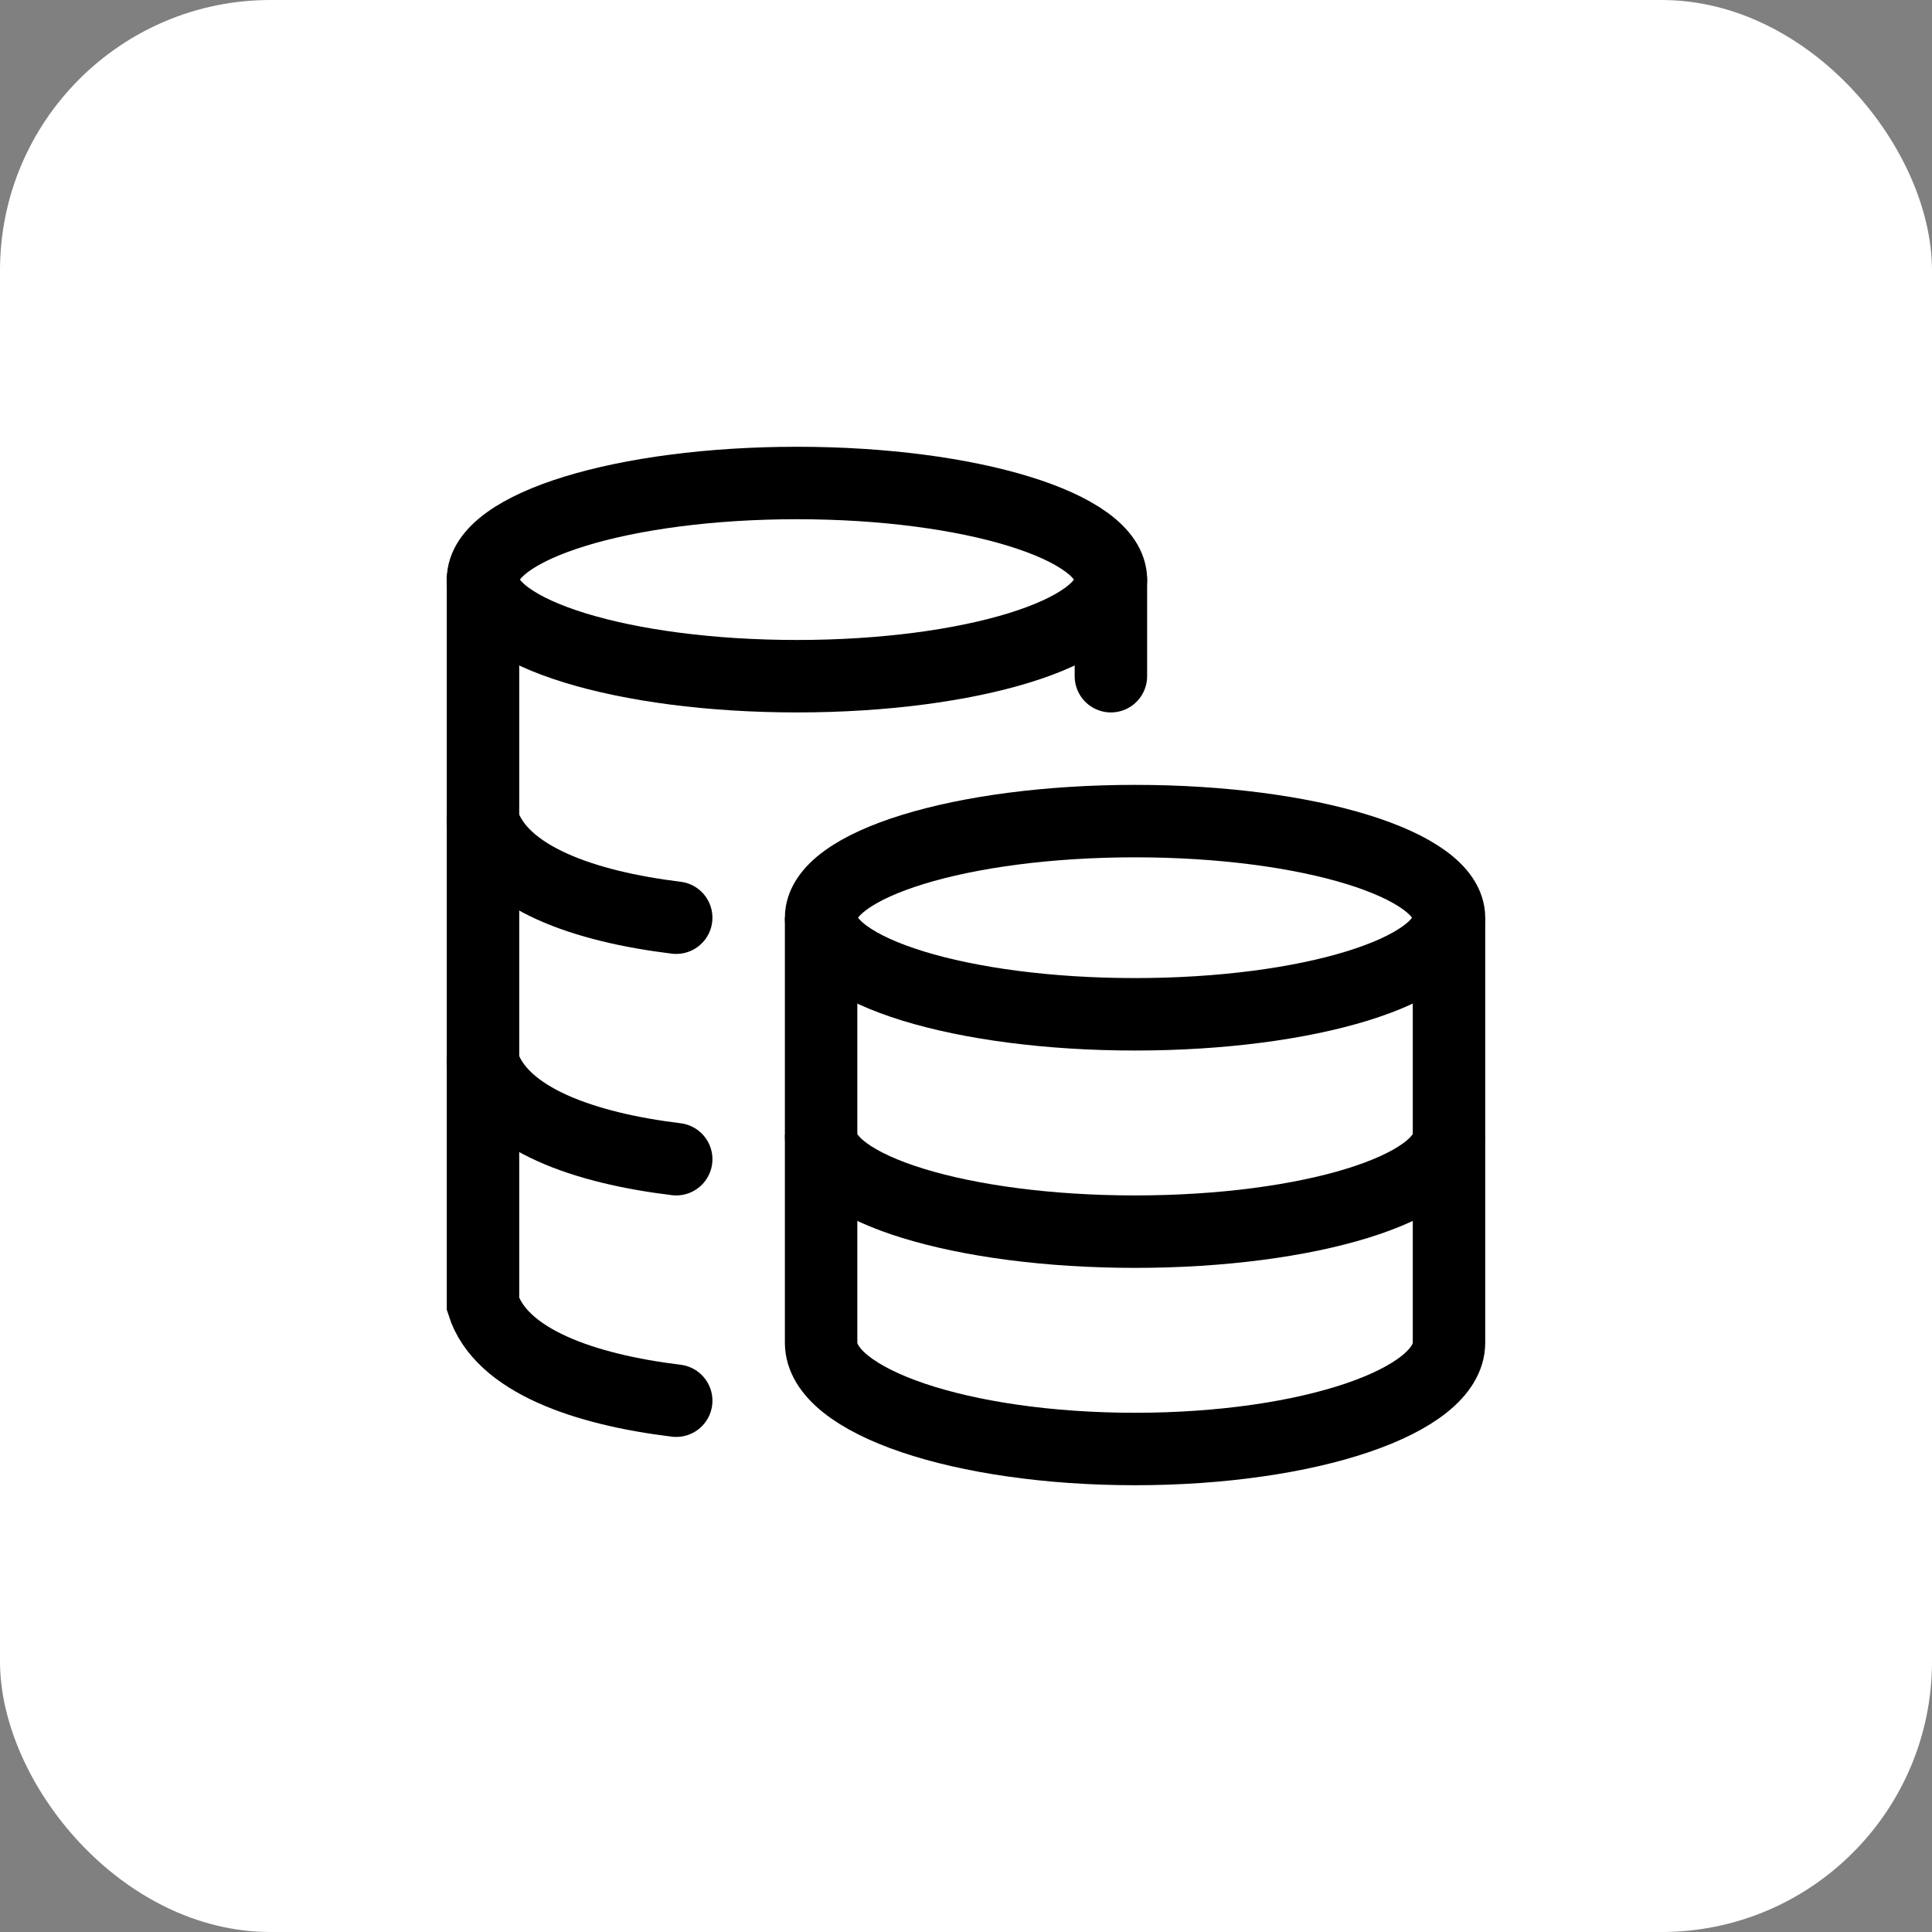 <svg width="40" height="40" viewBox="0 0 40 40" fill="none" xmlns="http://www.w3.org/2000/svg">
<rect x="0" y="0" width="40" height="40" fill="#808080" stroke="none"/>
<rect width="40" height="40" rx="5.6" fill="white"/>
<path d="M23.5 21C27.09 21 30 20.105 30 19C30 17.895 27.09 17 23.5 17C19.91 17 17 17.895 17 19C17 20.105 19.91 21 23.5 21Z" stroke="black" stroke-width="1.5"/>
<path d="M30 23.5C30 24.605 27.09 25.5 23.5 25.5C19.91 25.5 17 24.605 17 23.5" stroke="black" stroke-width="1.5"/>
<path d="M30 19V27.8C30 29.015 27.09 30 23.5 30C19.91 30 17 29.015 17 27.8V19" stroke="black" stroke-width="1.5"/>
<path d="M16.5 14C20.09 14 23 13.105 23 12C23 10.895 20.09 10 16.5 10C12.91 10 10 10.895 10 12C10 13.105 12.91 14 16.5 14Z" stroke="black" stroke-width="1.5"/>
<path d="M14 19C12.108 18.77 10.37 18.174 10 17M14 24C12.108 23.77 10.37 23.174 10 22" stroke="black" stroke-width="1.5" stroke-linecap="round"/>
<path d="M14 29C12.108 28.77 10.37 28.174 10 27V12" stroke="black" stroke-width="1.5" stroke-linecap="round"/>
<path d="M23 14V12" stroke="black" stroke-width="1.5" stroke-linecap="round"/>
</svg>
